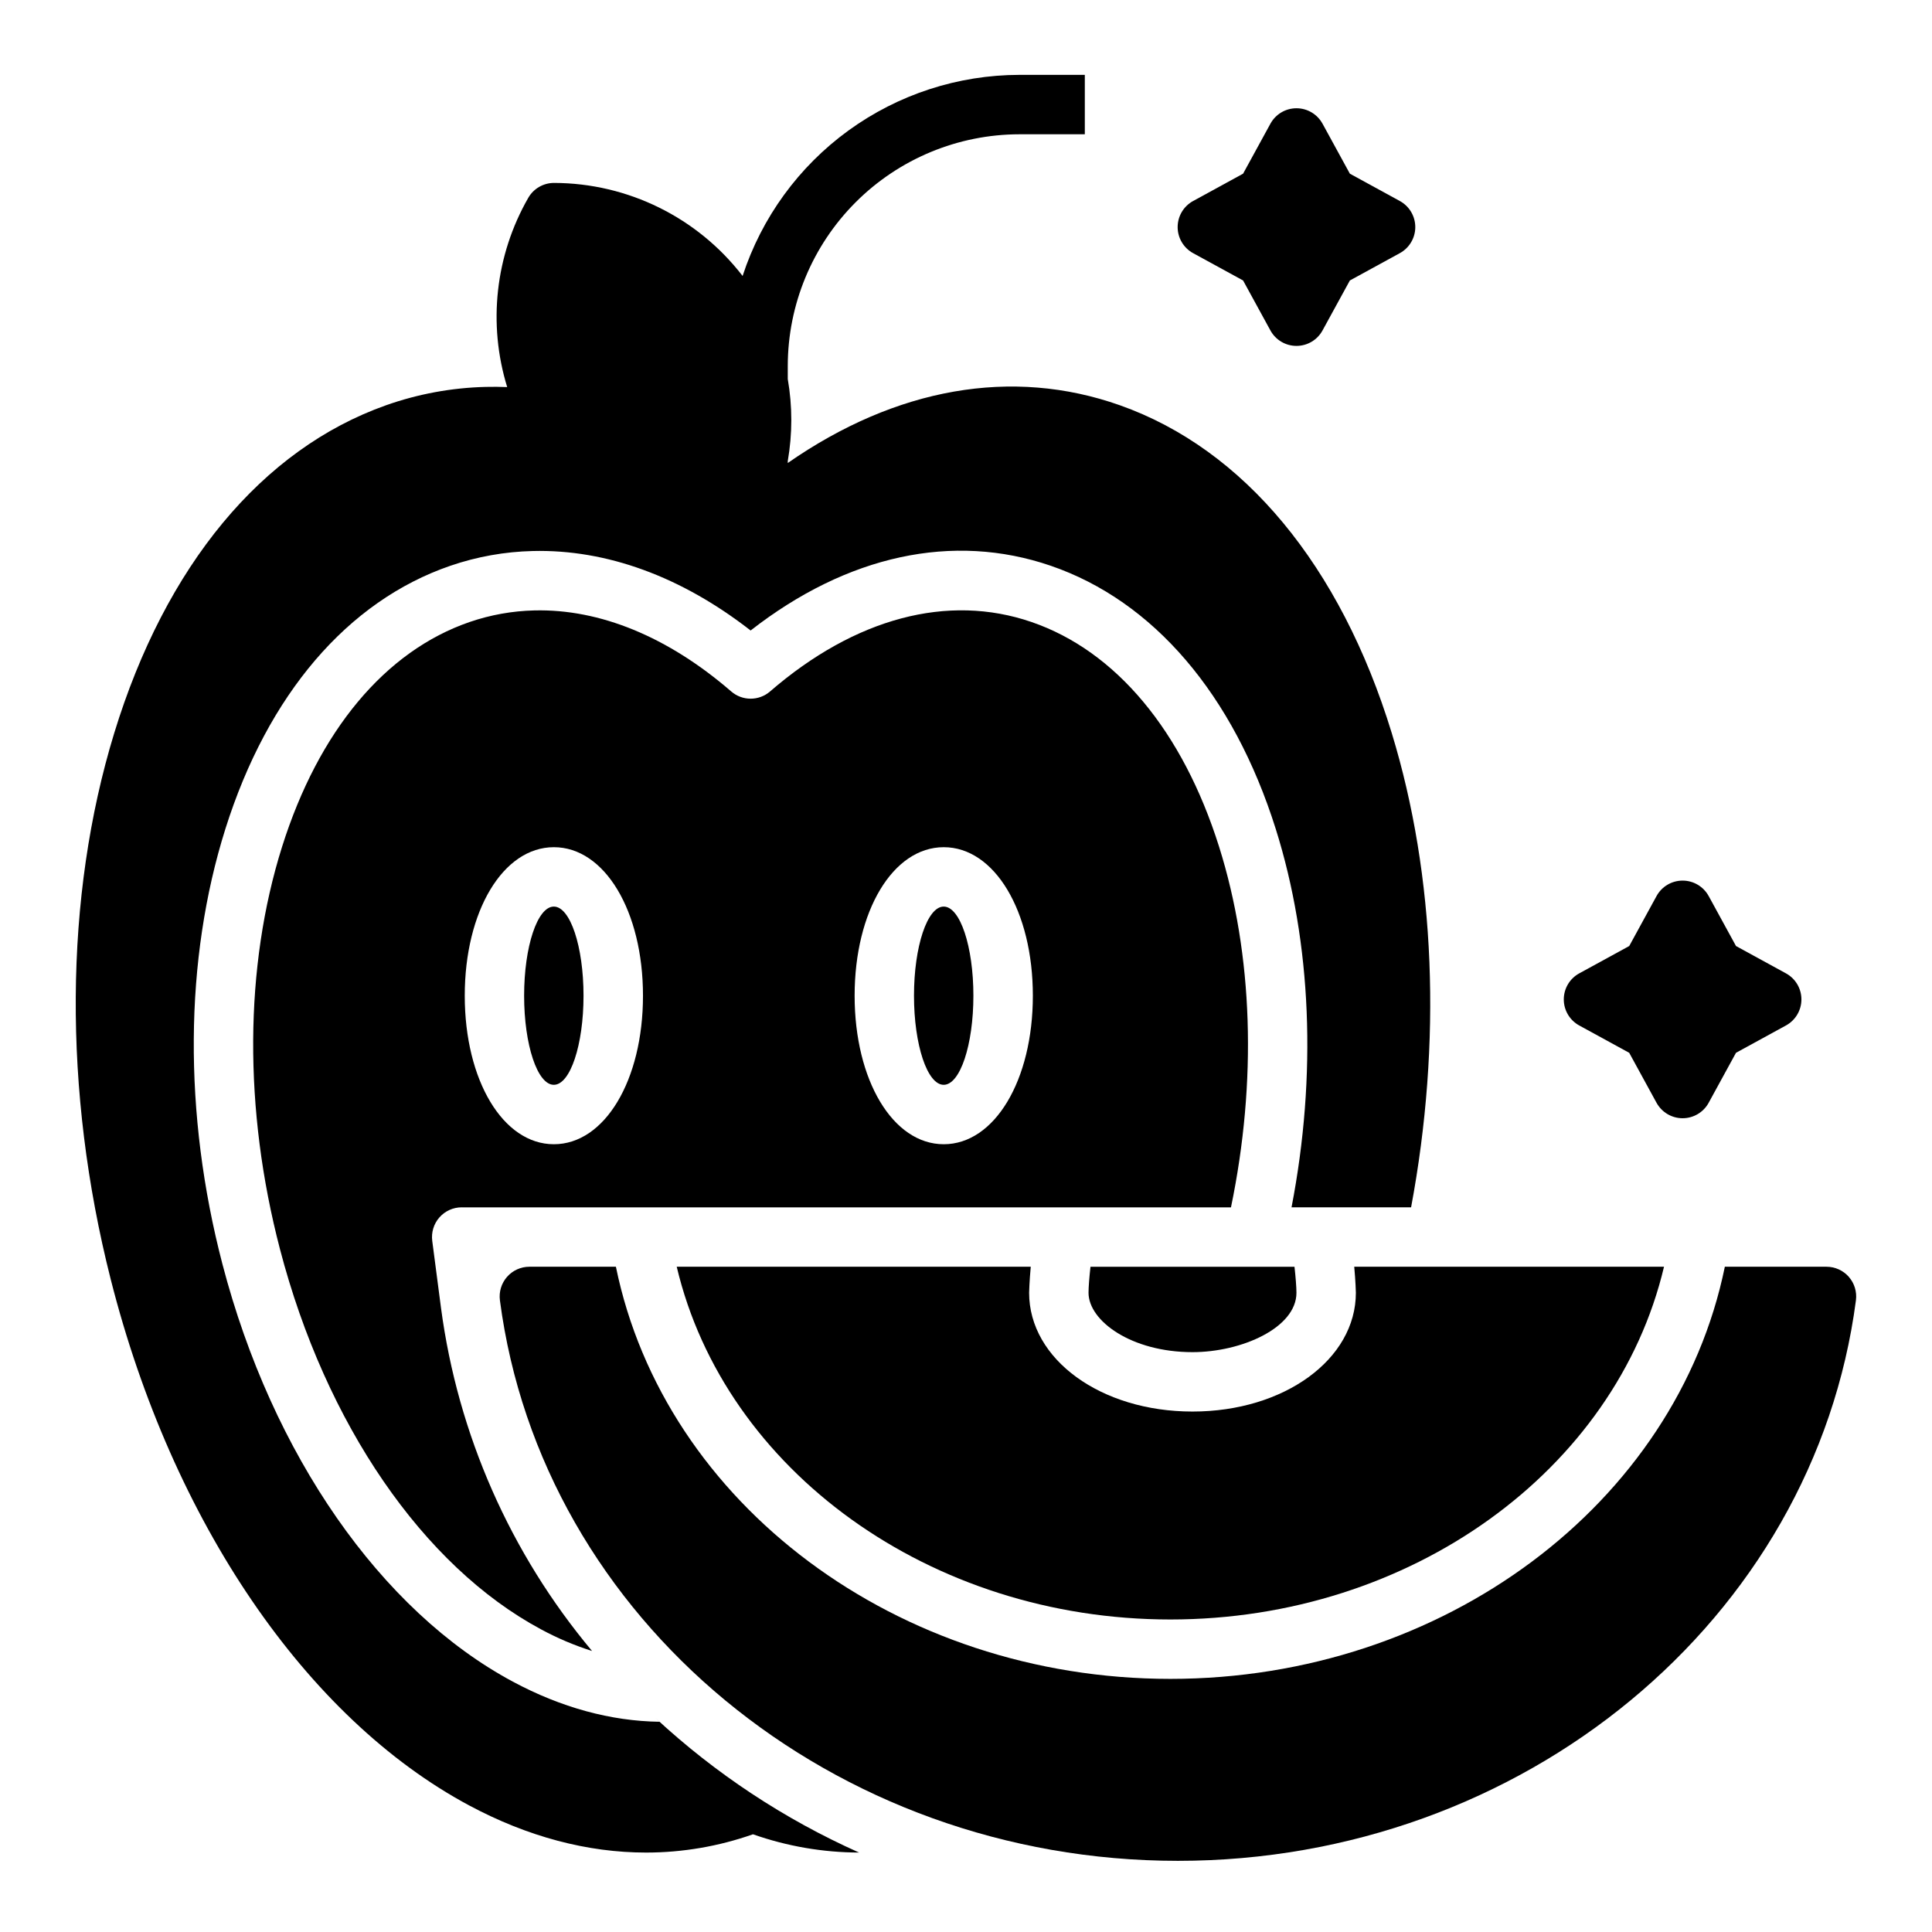 <?xml version="1.0" encoding="UTF-8"?>
<!-- Uploaded to: SVG Repo, www.svgrepo.com, Generator: SVG Repo Mixer Tools -->
<svg fill="#000000" width="800px" height="800px" version="1.1" viewBox="144 144 512 512" xmlns="http://www.w3.org/2000/svg">
 <g>
  <path d="m432.47 486.59c0 7.445 11.316 15.742 27.551 15.742 13.031 0 27.551-6.465 27.551-15.742 0-1.434-0.219-4.25-0.52-6.887h-54.062c-0.301 2.637-0.52 5.457-0.52 6.887z"/>
  <path d="m454.16 573.18c63.691 0 118.04-39.531 130.82-93.48h-82.094c0.355 3.773 0.434 6.824 0.434 6.887 0 17.656-19.02 31.488-43.297 31.488-24.277 0-43.297-13.832-43.297-31.488 0-0.062 0.082-3.117 0.434-6.887h-93.82c12.773 53.949 67.129 93.48 130.82 93.48z"/>
  <path d="m633.96 482.38c-1.496-1.703-3.652-2.68-5.918-2.68h-26.941c-12.859 62.797-74.539 109.22-146.94 109.22s-134.08-46.426-146.94-109.22h-22.934c-2.266 0-4.422 0.977-5.914 2.68-1.496 1.703-2.184 3.965-1.891 6.211 11.074 84.688 88.32 148.55 179.68 148.55 91.363 0 168.61-63.863 179.68-148.55 0.293-2.246-0.395-4.508-1.887-6.211z"/>
  <path d="m617.3 401.95-13.242-7.242-7.242-13.246h-0.004c-1.379-2.523-4.027-4.094-6.906-4.094-2.875 0-5.523 1.57-6.906 4.094l-7.242 13.246-13.242 7.242h-0.004c-2.523 1.379-4.094 4.027-4.094 6.906 0 2.875 1.57 5.523 4.094 6.906l13.242 7.242 7.242 13.246h0.004c1.383 2.523 4.031 4.094 6.906 4.094 2.879 0 5.527-1.57 6.906-4.094l7.242-13.246 13.242-7.242h0.004c2.523-1.383 4.094-4.031 4.094-6.906 0-2.879-1.57-5.527-4.094-6.906z"/>
  <path d="m514.97 197.27-13.242-7.242-7.242-13.242h-0.004c-1.379-2.527-4.027-4.098-6.906-4.098-2.879 0-5.527 1.57-6.906 4.098l-7.242 13.242-13.242 7.242h-0.004c-2.523 1.383-4.094 4.031-4.094 6.91 0 2.875 1.57 5.523 4.094 6.906l13.246 7.242 7.242 13.242c1.379 2.527 4.027 4.098 6.906 4.098 2.879 0 5.527-1.57 6.906-4.098l7.246-13.242 13.242-7.242c2.523-1.383 4.094-4.031 4.094-6.906 0-2.879-1.57-5.527-4.094-6.91z"/>
  <path d="m307.85 589.44-0.012-0.012z"/>
  <path d="m308.45 590.09-0.078-0.086z"/>
  <path d="m305.66 587.04-0.016-0.02z"/>
  <path d="m309.59 591.29-0.16-0.164z"/>
  <path d="m309.02 590.69-0.105-0.113z"/>
  <path d="m305.14 586.47-0.082-0.094z"/>
  <path d="m310.14 591.86-0.16-0.164z"/>
  <path d="m298.64 407.87c0 13.043-3.523 23.617-7.871 23.617-4.348 0-7.871-10.574-7.871-23.617 0-13.043 3.523-23.617 7.871-23.617 4.348 0 7.871 10.574 7.871 23.617"/>
  <path d="m401.96 407.87c0 13.043-3.523 23.617-7.871 23.617s-7.871-10.574-7.871-23.617c0-13.043 3.523-23.617 7.871-23.617s7.871 10.574 7.871 23.617"/>
  <path d="m304.61 585.87-0.07-0.078z"/>
  <path d="m512.84 338.31c-13.59-44.418-39.184-75.285-72.062-86.914-28.586-10.109-59.316-4.644-88.012 15.301v-0.508c1.25-7.195 1.25-14.551 0-21.746v-3.457c0.02-16.281 6.496-31.887 18.004-43.398 11.512-11.512 27.121-17.984 43.398-18.004h17.32v-15.746h-17.32c-16.285 0.023-32.148 5.184-45.324 14.754-13.176 9.57-22.992 23.059-28.047 38.539-11.945-15.5-30.391-24.605-49.961-24.656h-0.012c-2.82 0-5.422 1.504-6.824 3.945-8.734 15.223-10.758 33.387-5.59 50.16-1.902-0.078-3.805-0.094-5.707-0.047-8.996 0.223-17.898 1.863-26.379 4.859-32.883 11.633-58.477 42.5-72.062 86.918-13.258 43.328-13.59 94.703-0.934 144.66 16.27 64.215 51.793 116.36 95.031 139.5 15.504 8.297 31.34 12.477 46.852 12.477h-0.004c9.656 0 19.238-1.637 28.34-4.844 9.035 3.18 18.543 4.82 28.121 4.84-19.82-8.852-38.055-20.898-53.969-35.656 0.359 0.336 0.719 0.668 1.082 1-12.891-0.184-26.027-3.746-38.883-10.641-35.004-18.781-63.773-60.148-76.953-110.66-10.387-39.809-10.109-80.77 0.789-115.33 11.223-35.613 32.395-60.375 59.617-69.723 7.043-2.414 14.414-3.734 21.859-3.91 19.543-0.477 39.375 6.785 57.711 21.066 25.586-19.957 53.617-26.059 79.543-17.156 27.223 9.348 48.395 34.109 59.617 69.723 9.523 30.223 10.934 65.336 4.191 100.3h31.684c8.18-43.82 6.461-87.805-5.117-125.65z"/>
  <path d="m304.08 585.26-0.062-0.07z"/>
  <path d="m303.53 584.63-0.027-0.031z"/>
  <path d="m266.35 463.96h203.87c6.926-33.398 5.863-66.949-3.148-95.562-9.684-30.727-27.34-51.879-49.715-59.562-22.156-7.609-46.758-1.07-69.281 18.402-2.957 2.559-7.344 2.559-10.301 0-16.727-14.473-34.793-21.902-52.176-21.469-5.832 0.137-11.609 1.172-17.129 3.062-22.383 7.688-40.035 28.84-49.719 59.566-10.012 31.777-10.215 69.645-0.562 106.62 12.094 46.348 37.945 84.012 69.164 100.76h-0.004c4.328 2.34 8.863 4.266 13.551 5.75-21.688-25.891-35.57-57.41-40.027-90.891l-2.324-17.785c-0.293-2.246 0.395-4.512 1.887-6.215 1.496-1.707 3.652-2.684 5.918-2.684zm127.75-95.445c13.465 0 23.617 16.926 23.617 39.359s-10.152 39.359-23.617 39.359-23.617-16.926-23.617-39.359c0-22.438 10.152-39.359 23.617-39.359zm-103.32 0c13.465 0 23.617 16.926 23.617 39.359s-10.152 39.359-23.617 39.359c-13.465 0-23.617-16.926-23.617-39.359 0-22.438 10.152-39.359 23.617-39.359z"/>
  <path d="m314.85 596.59-0.32-0.312z"/>
  <path d="m315.96 597.65-0.316-0.301z"/>
  <path d="m315.39 597.12-0.316-0.305z"/>
  <path d="m310.69 592.44-0.172-0.18z"/>
  <path d="m317.1 598.73-0.367-0.348z"/>
  <path d="m317.66 599.26c-0.141-0.133-0.277-0.262-0.418-0.395 0.141 0.133 0.281 0.266 0.418 0.395z"/>
  <path d="m316.52 598.19-0.328-0.312z"/>
  <path d="m312.34 594.12-0.098-0.098z"/>
  <path d="m311.79 593.55-0.137-0.141z"/>
  <path d="m311.24 593-0.164-0.168z"/>
  <path d="m313.71 595.47-0.27-0.266z"/>
  <path d="m312.88 594.66 0.246 0.246z"/>
  <path d="m314.28 596.03-0.297-0.289z"/>
 </g>
</svg>